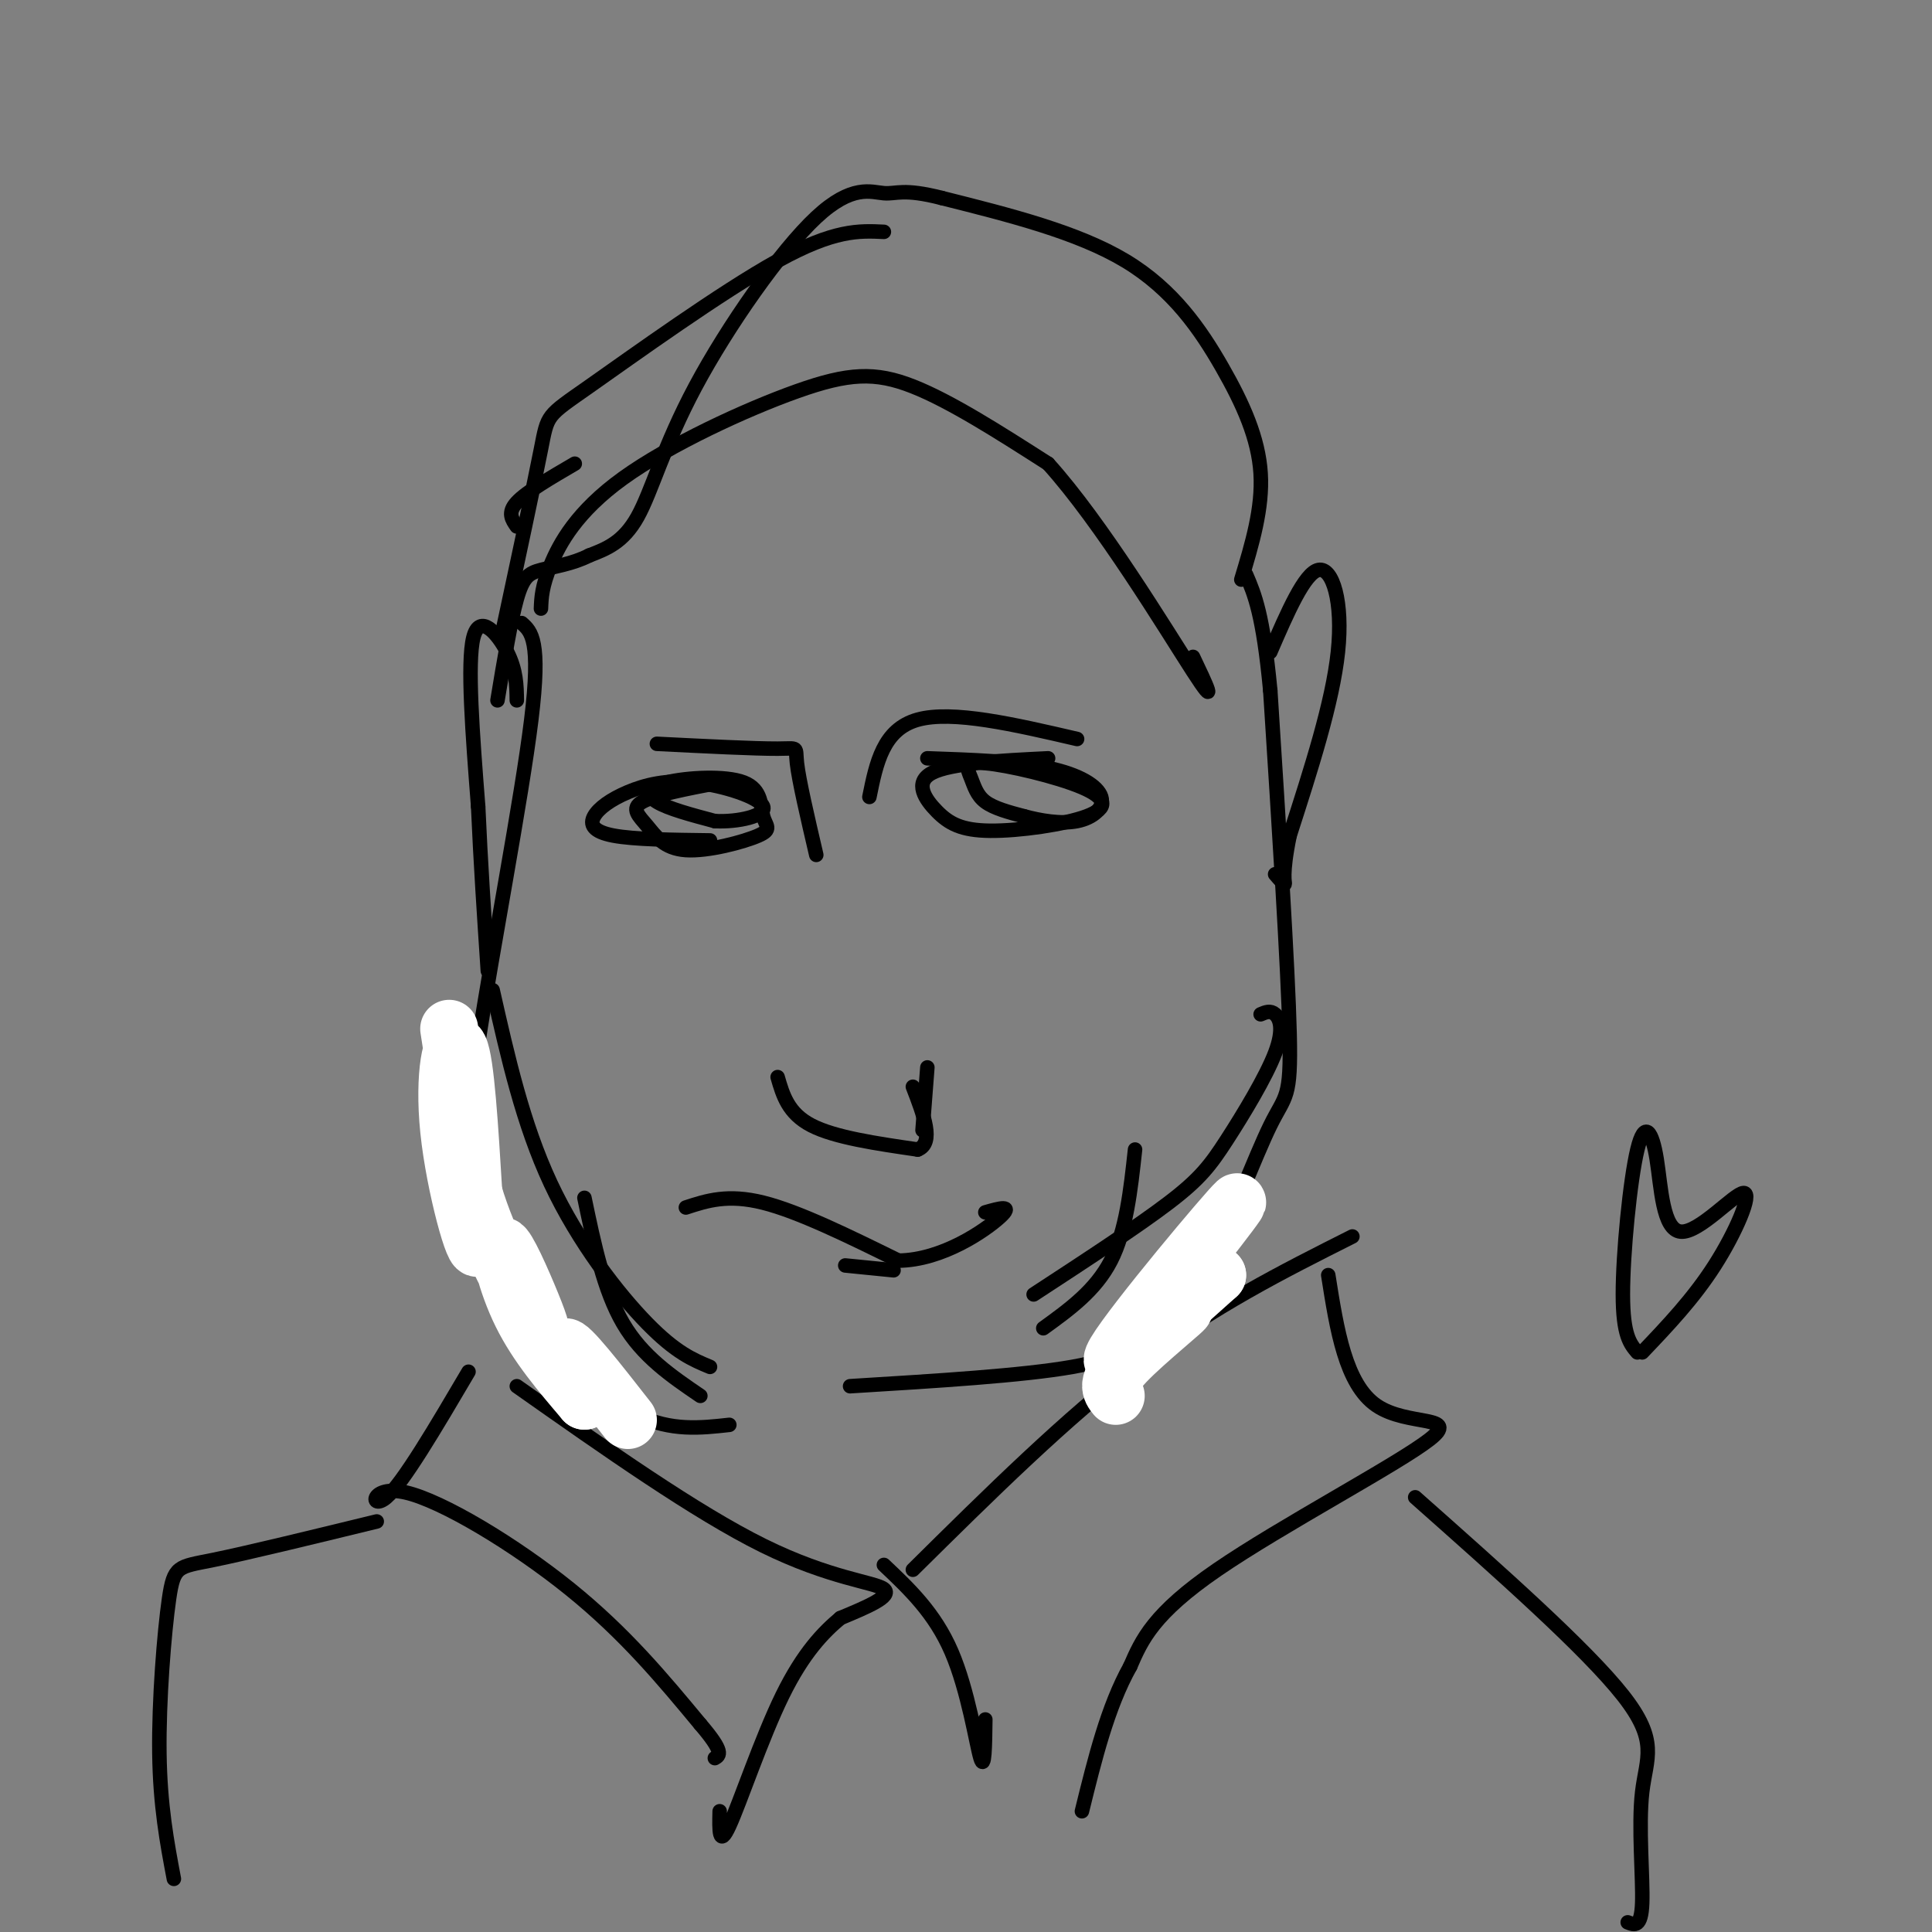 <svg viewBox='0 0 400 400' version='1.1' xmlns='http://www.w3.org/2000/svg' xmlns:xlink='http://www.w3.org/1999/xlink'><rect x="0" y="0" width="400" height="400" fill="#808080" stroke="none"/><g fill='none' stroke='#000000' stroke-width='3' stroke-linecap='round' stroke-linejoin='round'><path d='M108,129c2.010,1.764 4.019,3.528 2,20c-2.019,16.472 -8.067,47.652 -11,67c-2.933,19.348 -2.751,26.863 -1,35c1.751,8.137 5.072,16.896 11,24c5.928,7.104 14.464,12.552 23,18'/><path d='M132,293c7.000,3.333 13.000,2.667 19,2'/><path d='M176,287c17.899,-1.097 35.797,-2.195 46,-4c10.203,-1.805 12.709,-4.318 16,-7c3.291,-2.682 7.367,-5.533 12,-14c4.633,-8.467 9.824,-22.549 13,-29c3.176,-6.451 4.336,-5.272 4,-19c-0.336,-13.728 -2.168,-42.364 -4,-71'/><path d='M263,143c-1.500,-15.833 -3.250,-19.917 -5,-24'/><path d='M136,154c10.200,0.511 20.400,1.022 25,1c4.600,-0.022 3.600,-0.578 4,3c0.400,3.578 2.200,11.289 4,19'/><path d='M180,165c1.417,-7.000 2.833,-14.000 10,-16c7.167,-2.000 20.083,1.000 33,4'/><path d='M217,157c-10.077,0.498 -20.153,0.996 -24,3c-3.847,2.004 -1.463,5.515 1,8c2.463,2.485 5.006,3.945 11,4c5.994,0.055 15.440,-1.293 20,-3c4.560,-1.707 4.236,-3.772 -1,-6c-5.236,-2.228 -15.383,-4.618 -20,-5c-4.617,-0.382 -3.705,1.243 -3,3c0.705,1.757 1.201,3.645 3,5c1.799,1.355 4.899,2.178 8,3'/><path d='M212,169c3.330,0.904 7.656,1.665 11,1c3.344,-0.665 5.708,-2.756 5,-5c-0.708,-2.244 -4.488,-4.641 -11,-6c-6.512,-1.359 -15.756,-1.679 -25,-2'/><path d='M149,162c-6.753,1.296 -13.505,2.591 -16,4c-2.495,1.409 -0.731,2.930 1,5c1.731,2.070 3.431,4.689 8,5c4.569,0.311 12.007,-1.684 15,-3c2.993,-1.316 1.539,-1.952 1,-4c-0.539,-2.048 -0.165,-5.508 -4,-7c-3.835,-1.492 -11.879,-1.017 -16,0c-4.121,1.017 -4.320,2.576 -2,4c2.320,1.424 7.160,2.712 12,4'/><path d='M148,170c4.774,0.258 10.708,-1.097 10,-3c-0.708,-1.903 -8.060,-4.352 -14,-5c-5.940,-0.648 -10.468,0.507 -14,2c-3.532,1.493 -6.066,3.325 -7,5c-0.934,1.675 -0.267,3.193 4,4c4.267,0.807 12.133,0.904 20,1'/><path d='M161,223c1.083,3.750 2.167,7.500 7,10c4.833,2.500 13.417,3.750 22,5'/><path d='M190,238c3.500,-1.333 1.250,-7.167 -1,-13'/><path d='M192,221c0.000,0.000 -1.000,13.000 -1,13'/><path d='M142,250c4.333,-1.417 8.667,-2.833 16,-1c7.333,1.833 17.667,6.917 28,12'/><path d='M186,261c9.156,-0.089 18.044,-6.311 21,-9c2.956,-2.689 -0.022,-1.844 -3,-1'/><path d='M175,262c0.000,0.000 10.000,1.000 10,1'/><path d='M107,145c-0.044,-3.111 -0.089,-6.222 -2,-10c-1.911,-3.778 -5.689,-8.222 -7,-3c-1.311,5.222 -0.156,20.111 1,35'/><path d='M99,167c0.500,11.500 1.250,22.750 2,34'/><path d='M263,135c3.556,-8.222 7.111,-16.444 10,-17c2.889,-0.556 5.111,6.556 4,17c-1.111,10.444 -5.556,24.222 -10,38'/><path d='M267,173c-1.689,8.222 -0.911,9.778 -1,10c-0.089,0.222 -1.044,-0.889 -2,-2'/><path d='M235,238c-0.917,8.417 -1.833,16.833 -5,23c-3.167,6.167 -8.583,10.083 -14,14'/><path d='M121,248c2.000,9.583 4.000,19.167 8,26c4.000,6.833 10.000,10.917 16,15'/><path d='M119,96c-5.000,2.917 -10.000,5.833 -12,8c-2.000,2.167 -1.000,3.583 0,5'/><path d='M112,126c0.091,-2.278 0.182,-4.555 2,-9c1.818,-4.445 5.364,-11.057 15,-18c9.636,-6.943 25.364,-14.215 36,-18c10.636,-3.785 16.182,-4.081 24,-1c7.818,3.081 17.909,9.541 28,16'/><path d='M217,96c11.022,12.178 24.578,34.622 30,43c5.422,8.378 2.711,2.689 0,-3'/><path d='M257,120c2.226,-7.387 4.452,-14.774 4,-22c-0.452,-7.226 -3.583,-14.292 -8,-22c-4.417,-7.708 -10.119,-16.060 -20,-22c-9.881,-5.940 -23.940,-9.470 -38,-13'/><path d='M195,41c-8.110,-2.081 -9.386,-0.784 -12,-1c-2.614,-0.216 -6.567,-1.944 -14,5c-7.433,6.944 -18.347,22.562 -25,35c-6.653,12.438 -9.044,21.697 -12,27c-2.956,5.303 -6.478,6.652 -10,8'/><path d='M122,115c-3.560,1.810 -7.458,2.333 -10,3c-2.542,0.667 -3.726,1.476 -5,6c-1.274,4.524 -2.637,12.762 -4,21'/><path d='M104,131c3.280,-15.327 6.560,-30.655 8,-38c1.440,-7.345 1.042,-6.708 10,-13c8.958,-6.292 27.274,-19.512 39,-26c11.726,-6.488 16.863,-6.244 22,-6'/><path d='M97,284c-6.786,11.530 -13.571,23.060 -17,26c-3.429,2.940 -3.500,-2.708 4,-1c7.500,1.708 22.571,10.774 34,20c11.429,9.226 19.214,18.613 27,28'/><path d='M145,357c5.000,5.833 4.000,6.417 3,7'/><path d='M107,287c18.556,13.067 37.111,26.133 51,33c13.889,6.867 23.111,7.533 25,9c1.889,1.467 -3.556,3.733 -9,6'/><path d='M174,335c-3.476,2.905 -7.667,7.167 -12,16c-4.333,8.833 -8.810,22.238 -11,27c-2.190,4.762 -2.095,0.881 -2,-3'/><path d='M183,324c5.267,4.978 10.533,9.956 14,18c3.467,8.044 5.133,19.156 6,22c0.867,2.844 0.933,-2.578 1,-8'/><path d='M189,325c15.917,-15.750 31.833,-31.500 47,-43c15.167,-11.500 29.583,-18.750 44,-26'/><path d='M275,264c1.780,11.304 3.560,22.607 10,27c6.440,4.393 17.542,1.875 11,7c-6.542,5.125 -30.726,17.893 -44,27c-13.274,9.107 -15.637,14.554 -18,20'/><path d='M234,345c-4.667,8.333 -7.333,19.167 -10,30'/><path d='M78,315c-13.429,3.274 -26.857,6.548 -34,8c-7.143,1.452 -8.000,1.083 -9,8c-1.000,6.917 -2.143,21.119 -2,32c0.143,10.881 1.571,18.440 3,26'/><path d='M293,310c17.738,15.726 35.476,31.452 43,41c7.524,9.548 4.833,12.917 4,20c-0.833,7.083 0.190,17.881 0,23c-0.190,5.119 -1.595,4.560 -3,4'/></g>
<g fill='none' stroke='#FFFFFF' stroke-width='12' stroke-linecap='round' stroke-linejoin='round'><path d='M93,213c3.256,21.048 6.512,42.095 6,45c-0.512,2.905 -4.792,-12.333 -6,-24c-1.208,-11.667 0.655,-19.762 2,-17c1.345,2.762 2.173,16.381 3,30'/><path d='M98,247c3.079,10.473 9.275,21.654 12,26c2.725,4.346 1.978,1.856 0,-3c-1.978,-4.856 -5.186,-12.076 -6,-12c-0.814,0.076 0.768,7.450 4,14c3.232,6.550 8.116,12.275 13,18'/><path d='M121,290c0.556,-0.311 -4.556,-10.089 -4,-11c0.556,-0.911 6.778,7.044 13,15'/><path d='M238,273c-3.976,4.804 -7.952,9.607 -2,2c5.952,-7.607 21.833,-27.625 20,-26c-1.833,1.625 -21.381,24.893 -25,31c-3.619,6.107 8.690,-4.946 21,-16'/><path d='M252,264c-1.967,1.560 -17.383,13.459 -19,15c-1.617,1.541 10.565,-7.278 12,-8c1.435,-0.722 -7.876,6.651 -12,11c-4.124,4.349 -3.062,5.675 -2,7'/></g>
<g fill='none' stroke='#000000' stroke-width='3' stroke-linecap='round' stroke-linejoin='round'><path d='M102,205c3.133,13.867 6.267,27.733 12,40c5.733,12.267 14.067,22.933 20,29c5.933,6.067 9.467,7.533 13,9'/><path d='M214,268c10.774,-7.040 21.547,-14.080 28,-19c6.453,-4.920 8.585,-7.721 12,-13c3.415,-5.279 8.112,-13.037 10,-18c1.888,-4.963 0.968,-7.132 0,-8c-0.968,-0.868 -1.984,-0.434 -3,0'/><path d='M339,280c-1.497,-1.760 -2.994,-3.519 -3,-12c-0.006,-8.481 1.479,-23.683 3,-30c1.521,-6.317 3.079,-3.748 4,2c0.921,5.748 1.206,14.675 5,15c3.794,0.325 11.098,-7.951 13,-8c1.902,-0.049 -1.600,8.129 -6,15c-4.400,6.871 -9.700,12.436 -15,18'/></g>
</svg>